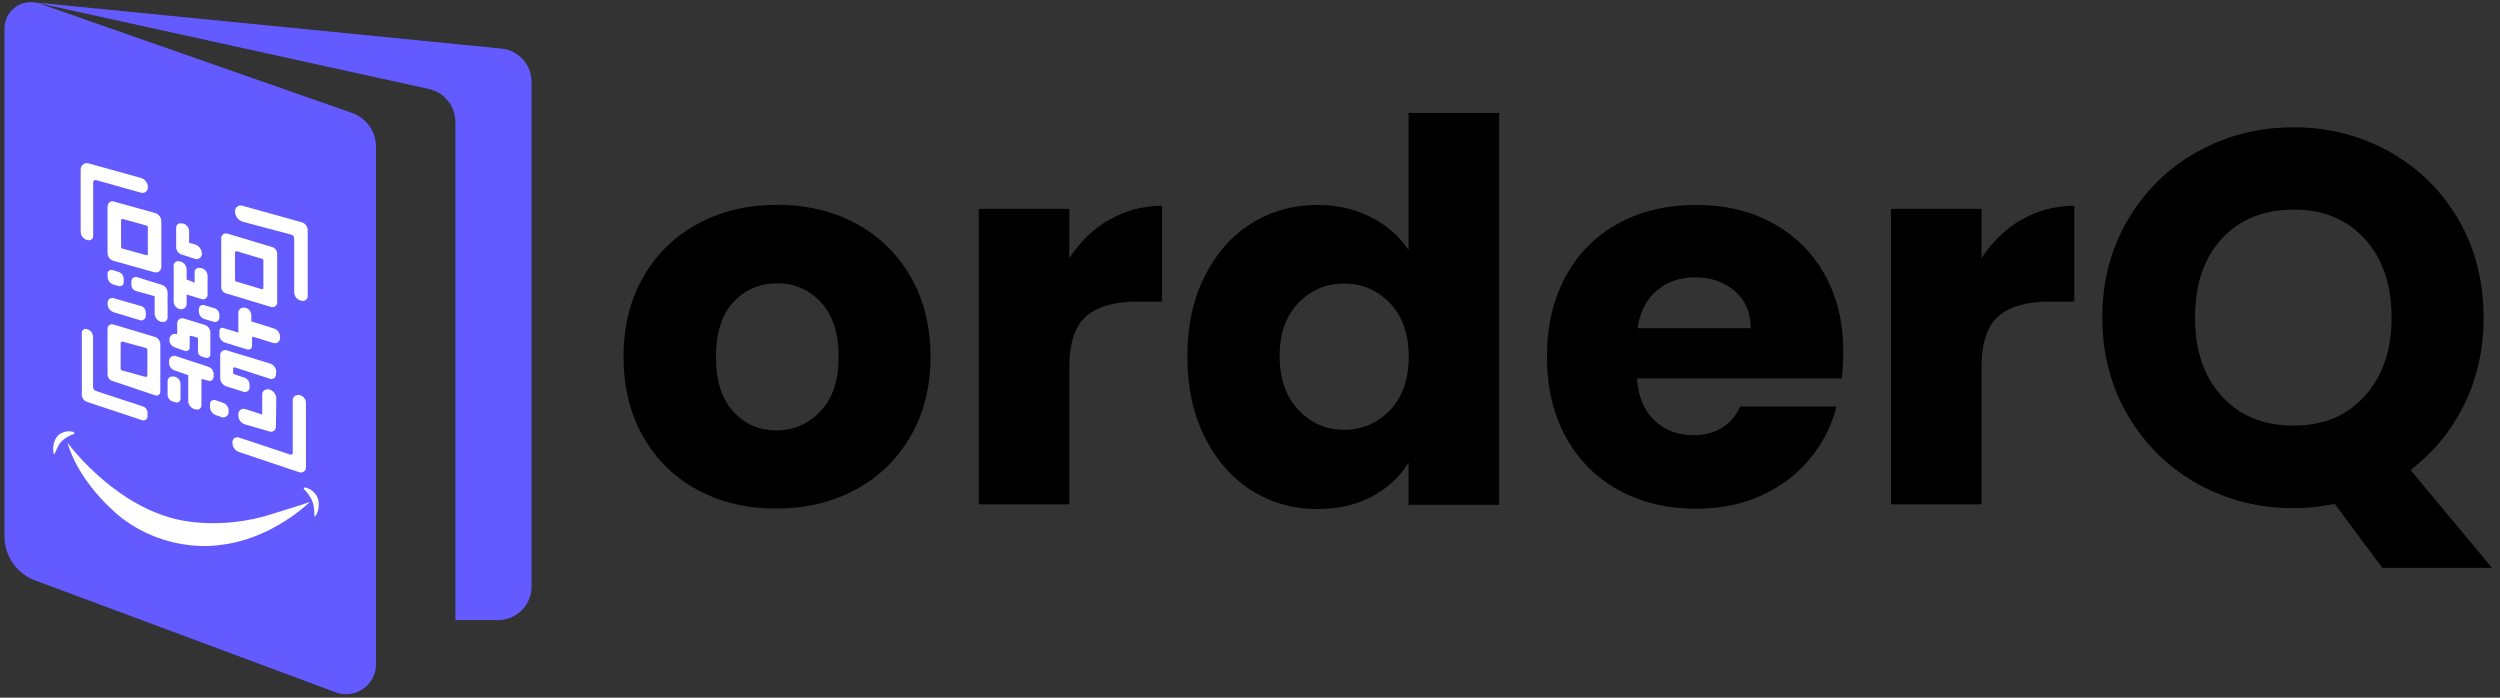 <svg width="172" height="48" viewBox="0 0 172 48" fill="none" xmlns="http://www.w3.org/2000/svg">
    <rect x="0" y="0" width="172" height="48" fill="#333333" stroke="none"/>
    <path d="M48.02 33.72C46.43 32.87 45.18 31.66 44.27 30.08C43.36 28.5 42.9 26.66 42.9 24.54C42.9 22.42 43.36 20.61 44.28 19.02C45.2 17.43 46.47 16.21 48.07 15.36C49.67 14.51 51.47 14.09 53.46 14.09C55.45 14.09 57.25 14.51 58.85 15.36C60.45 16.21 61.72 17.43 62.64 19.02C63.56 20.61 64.02 22.45 64.02 24.54C64.02 26.63 63.55 28.47 62.62 30.06C61.69 31.65 60.41 32.87 58.8 33.72C57.19 34.57 55.38 34.99 53.39 34.99C51.4 34.99 49.61 34.57 48.02 33.72ZM56.44 28.3C57.28 27.43 57.7 26.18 57.7 24.55C57.7 22.92 57.29 21.67 56.48 20.8C55.67 19.93 54.67 19.49 53.48 19.49C52.29 19.49 51.26 19.92 50.46 20.78C49.66 21.64 49.26 22.9 49.26 24.55C49.26 26.2 49.65 27.43 50.44 28.3C51.23 29.17 52.22 29.61 53.41 29.61C54.6 29.61 55.61 29.17 56.45 28.3H56.44Z" fill="black"/>
    <path d="M76.31 15.13C77.4 14.49 78.62 14.16 79.95 14.16V20.75H78.24C76.69 20.75 75.52 21.08 74.74 21.75C73.96 22.42 73.57 23.59 73.57 25.27V34.7H67.34V14.37H73.57V17.76C74.3 16.64 75.21 15.76 76.3 15.12L76.31 15.13Z" fill="black"/>
    <path d="M82.88 19.01C83.67 17.43 84.74 16.22 86.1 15.37C87.46 14.52 88.98 14.1 90.65 14.1C91.99 14.1 93.21 14.38 94.31 14.94C95.41 15.5 96.28 16.25 96.91 17.2V7.77H103.14V34.73H96.91V31.82C96.33 32.79 95.49 33.57 94.41 34.15C93.33 34.73 92.07 35.02 90.64 35.02C88.96 35.02 87.45 34.59 86.09 33.73C84.73 32.87 83.66 31.64 82.87 30.05C82.08 28.46 81.69 26.62 81.69 24.53C81.69 22.44 82.08 20.61 82.87 19.03L82.88 19.01ZM95.63 20.86C94.77 19.96 93.72 19.51 92.48 19.51C91.24 19.51 90.19 19.95 89.33 20.84C88.47 21.73 88.04 22.95 88.04 24.5C88.04 26.05 88.47 27.29 89.33 28.2C90.19 29.11 91.24 29.57 92.48 29.57C93.72 29.57 94.77 29.12 95.63 28.22C96.49 27.32 96.92 26.09 96.92 24.54C96.92 22.99 96.49 21.76 95.63 20.86Z" fill="black"/>
    <path d="M126.72 26.04H112.62C112.72 27.3 113.12 28.27 113.84 28.94C114.56 29.61 115.44 29.94 116.48 29.94C118.03 29.94 119.11 29.28 119.72 27.97H126.35C126.01 29.31 125.4 30.51 124.51 31.58C123.62 32.65 122.51 33.49 121.18 34.09C119.84 34.7 118.35 35 116.7 35C114.71 35 112.94 34.58 111.38 33.73C109.83 32.88 108.61 31.67 107.74 30.09C106.87 28.51 106.43 26.67 106.43 24.55C106.43 22.43 106.86 20.59 107.72 19.01C108.58 17.43 109.79 16.22 111.34 15.37C112.89 14.52 114.68 14.1 116.7 14.1C118.72 14.1 120.41 14.51 121.94 15.34C123.47 16.17 124.67 17.34 125.53 18.87C126.39 20.4 126.82 22.18 126.82 24.22C126.82 24.8 126.78 25.41 126.71 26.04H126.72ZM120.45 22.58C120.45 21.51 120.09 20.66 119.36 20.03C118.63 19.4 117.72 19.08 116.63 19.08C115.54 19.08 114.71 19.38 113.99 19.99C113.27 20.6 112.83 21.46 112.66 22.58H120.46H120.45Z" fill="black"/>
    <path d="M139.07 15.13C140.16 14.49 141.38 14.16 142.71 14.16V20.75H141C139.45 20.75 138.28 21.08 137.5 21.75C136.72 22.42 136.33 23.59 136.33 25.27V34.7H130.1V14.37H136.33V17.76C137.06 16.64 137.97 15.76 139.06 15.12L139.07 15.13Z" fill="black"/>
    <path d="M163.91 39.08L160.63 34.67C159.66 34.86 158.71 34.96 157.79 34.96C155.39 34.96 153.18 34.4 151.18 33.28C149.18 32.16 147.59 30.6 146.41 28.6C145.23 26.6 144.64 24.34 144.64 21.84C144.64 19.34 145.23 17.09 146.41 15.1C147.59 13.11 149.18 11.55 151.18 10.44C153.18 9.32 155.39 8.76 157.79 8.76C160.19 8.76 162.4 9.32 164.4 10.44C166.4 11.56 167.98 13.11 169.14 15.1C170.29 17.09 170.87 19.34 170.87 21.84C170.87 24.03 170.43 26.02 169.54 27.83C168.65 29.64 167.42 31.14 165.84 32.33L171.45 39.07H163.91V39.08ZM152.86 27.26C154.09 28.61 155.73 29.28 157.8 29.28C159.87 29.28 161.47 28.6 162.7 27.24C163.93 25.88 164.54 24.08 164.54 21.85C164.54 19.62 163.93 17.79 162.7 16.44C161.47 15.09 159.84 14.42 157.8 14.42C155.76 14.42 154.09 15.09 152.86 16.42C151.63 17.76 151.02 19.56 151.02 21.85C151.02 24.14 151.63 25.91 152.86 27.26Z" fill="black"/>
    <path d="M25.87 10.09V45.7C25.87 47.14 24.44 48.13 23.09 47.63L2.41 39.93C1.15 39.46 0.31 38.26 0.31 36.91V1.96C0.31 0.71 1.54 -0.17 2.73 0.25L24.22 7.77C25.21 8.12 25.87 9.05 25.87 10.09Z" fill="#635BFF"/>
    <path d="M2.43 0.17L29.5 6.12C30.57 6.35 31.33 7.3 31.33 8.4V42.66H34.27C35.54 42.66 36.57 41.63 36.57 40.36V5.64C36.57 4.45 35.67 3.45 34.48 3.34L2.42 0.17H2.43Z" fill="#635BFF"/>
    <path d="M6.13 16.53C6.28 16.53 6.41 16.41 6.41 16.25V12.54C6.41 12.44 6.51 12.36 6.61 12.39L9.71 13.26C9.94 13.33 10.17 13.15 10.17 12.91V12.87C10.17 12.58 9.97 12.32 9.69 12.24L6.09 11.24C5.82 11.16 5.55 11.37 5.55 11.65V15.94C5.55 16.26 5.81 16.53 6.14 16.53H6.13Z" fill="white"/>
    <path d="M20.75 15.29L16.66 14.15C16.42 14.08 16.17 14.27 16.17 14.52V14.54C16.17 14.88 16.4 15.17 16.72 15.26L20.06 16.15C20.17 16.18 20.24 16.28 20.24 16.39V20.09C20.24 20.43 20.51 20.7 20.85 20.7C21.02 20.7 21.17 20.56 21.17 20.38V15.84C21.17 15.58 21 15.36 20.75 15.29Z" fill="white"/>
    <path d="M20.5 27.18H20.49C20.29 27.18 20.14 27.34 20.14 27.53V31.17C20.14 31.25 20.06 31.3 19.99 31.28L16.43 30.1C16.21 30.03 15.99 30.19 15.99 30.42V30.46C15.99 30.75 16.18 31.01 16.45 31.1L20.59 32.49C20.82 32.57 21.05 32.4 21.05 32.16V27.72C21.05 27.42 20.81 27.17 20.5 27.17V27.18Z" fill="white"/>
    <path d="M9.82 27.96L6.61 26.901C6.48 26.86 6.4 26.741 6.4 26.61V23.18C6.4 22.89 6.18 22.66 5.9 22.631C5.76 22.62 5.63 22.73 5.63 22.87V27.151C5.63 27.381 5.78 27.581 5.99 27.651L9.78 28.91C9.96 28.971 10.15 28.84 10.15 28.651V28.41C10.15 28.201 10.02 28.02 9.82 27.96Z" fill="white"/>
    <path d="M10.65 23.18L7.79 22.32C7.6 22.261 7.4 22.41 7.4 22.61V25.75C7.4 25.96 7.53 26.151 7.73 26.21L10.69 27.201C10.86 27.261 11.03 27.131 11.03 26.951V23.691C11.03 23.451 10.87 23.241 10.65 23.171V23.18ZM10.14 25.831C10.14 25.901 10.08 25.941 10.01 25.93L8.37 25.48C8.37 25.48 8.3 25.43 8.3 25.381V23.601C8.3 23.53 8.36 23.491 8.43 23.5L10.07 23.951C10.07 23.951 10.14 24 10.14 24.05V25.831Z" fill="white"/>
    <path d="M7.4 14.16V17.4C7.4 17.66 7.57 17.88 7.82 17.95L10.62 18.73C10.86 18.8 11.1 18.62 11.1 18.37V15.24C11.1 14.96 10.92 14.72 10.65 14.65L7.81 13.86C7.61 13.8 7.41 13.96 7.41 14.17L7.4 14.16ZM8.33 15.14C8.33 15.09 8.38 15.05 8.43 15.06L10.11 15.53C10.11 15.53 10.17 15.57 10.17 15.61V17.48C10.17 17.53 10.12 17.57 10.07 17.56L8.39 17.09C8.39 17.09 8.33 17.05 8.33 17.01V15.14Z" fill="white"/>
    <path d="M15.53 20.18L18.66 21.12C18.86 21.18 19.07 21.03 19.07 20.82V17.46C19.07 17.25 18.93 17.06 18.73 17L15.64 16.07C15.43 16.01 15.22 16.16 15.22 16.38V19.75C15.22 19.95 15.35 20.12 15.54 20.18H15.53ZM16.17 17.35C16.17 17.35 16.22 17.26 16.27 17.28L18.07 17.82C18.07 17.82 18.12 17.86 18.12 17.89V19.83C18.12 19.83 18.07 19.92 18.02 19.9L16.22 19.36C16.22 19.36 16.17 19.32 16.17 19.29V17.35Z" fill="white"/>
    <path d="M8.16 18.71L7.74 18.58C7.57 18.53 7.4 18.65 7.4 18.83V19.03C7.4 19.28 7.57 19.51 7.81 19.58L8.17 19.68C8.34 19.73 8.51 19.6 8.51 19.43V19.18C8.51 18.97 8.37 18.78 8.17 18.71H8.16Z" fill="white"/>
    <path d="M11.53 20.13C11.53 19.89 11.37 19.68 11.14 19.6L9.43 19.07C9.24 19.01 9.04 19.15 9.04 19.36V19.6C9.04 19.8 9.17 19.97 9.36 20.02L10.64 20.38V21.58C10.64 21.89 10.89 22.15 11.2 22.15H11.23C11.4 22.15 11.53 22.02 11.53 21.85V20.13Z" fill="white"/>
    <path d="M7.4 20.79V20.89C7.4 21.17 7.58 21.41 7.85 21.49L9.63 22.03C9.83 22.09 10.03 21.94 10.03 21.74V21.5C10.03 21.29 9.89 21.1 9.69 21.05L7.79 20.51C7.6 20.46 7.41 20.6 7.41 20.8L7.4 20.79Z" fill="white"/>
    <path d="M12.49 21.27C12.68 21.27 12.84 21.11 12.84 20.92V20.26L13.89 20.58C14.08 20.64 14.28 20.49 14.28 20.29V18.98C14.28 18.68 14.04 18.44 13.74 18.43H13.67C13.52 18.43 13.39 18.55 13.39 18.7V19.45L12.84 19.23V18.55C12.84 18.23 12.58 17.97 12.26 17.97H12.25C12.09 17.97 11.95 18.1 11.95 18.27V20.74C11.95 21.04 12.19 21.28 12.49 21.28V21.27Z" fill="white"/>
    <path d="M12.5 17.51L13.42 17.81C13.65 17.88 13.89 17.71 13.89 17.47C13.89 17.15 13.67 16.88 13.37 16.8L13.01 16.71V15.92C13.01 15.64 12.81 15.41 12.54 15.37H12.46C12.28 15.33 12.12 15.47 12.12 15.65V16.99C12.12 17.23 12.27 17.44 12.5 17.52V17.51Z" fill="white"/>
    <path d="M13.68 21.24V21.43C13.68 21.67 13.84 21.88 14.07 21.95L14.71 22.14C14.9 22.2 15.09 22.06 15.09 21.86V21.65C15.09 21.45 14.96 21.27 14.77 21.21L14.03 20.99C13.86 20.94 13.69 21.07 13.69 21.24H13.68Z" fill="white"/>
    <path d="M15.09 23.04C15.09 23.28 15.25 23.49 15.48 23.57L17 24.04C17.17 24.09 17.34 23.97 17.34 23.79V23.23C17.34 23.23 17.38 23.15 17.42 23.17L18.81 23.6C19.04 23.67 19.27 23.5 19.27 23.26V23.18C19.27 22.91 19.1 22.68 18.85 22.6L17.29 22.11V21.7C17.29 21.4 17.06 21.16 16.76 21.16C16.56 21.16 16.4 21.32 16.4 21.52V22.88L15.34 22.56C15.22 22.52 15.1 22.61 15.1 22.73V23.03L15.09 23.04Z" fill="white"/>
    <path d="M19.01 25.6C19.01 25.33 18.83 25.09 18.57 25.01L15.59 24.1C15.37 24.03 15.15 24.2 15.15 24.42V26C15.15 26.26 15.32 26.5 15.57 26.58L16.76 26.96C16.96 27.02 17.17 26.87 17.17 26.66V26.46C17.17 26.25 17.03 26.06 16.83 25.99L16.09 25.74C16.09 25.74 16.04 25.7 16.04 25.68V25.33C16.04 25.33 16.1 25.26 16.14 25.27L18.58 26.06C18.78 26.13 18.99 25.97 18.99 25.76V25.62L19.01 25.6Z" fill="white"/>
    <path d="M18.4 26.791C18.21 26.78 18.04 26.93 18.04 27.12V28.52L16.86 28.14C16.63 28.07 16.4 28.241 16.4 28.48V28.581C16.4 28.87 16.59 29.12 16.87 29.201L18.56 29.691C18.77 29.75 18.98 29.601 18.98 29.381L19.01 27.441C19.01 27.09 18.75 26.8 18.4 26.77V26.791Z" fill="white"/>
    <path d="M11.99 25.91H11.93C11.72 25.86 11.53 26.02 11.53 26.23V27.15C11.53 27.37 11.67 27.56 11.88 27.62L12.08 27.68C12.25 27.73 12.42 27.61 12.42 27.43V26.42C12.42 26.17 12.24 25.96 12 25.91H11.99Z" fill="white"/>
    <path d="M14.7 25.96V25.74C14.7 25.51 14.55 25.31 14.33 25.23L12.1 24.5C11.87 24.42 11.63 24.6 11.63 24.84V24.96C11.63 25.19 11.78 25.4 12 25.48L12.95 25.81V27.54C12.93 27.89 13.22 28.18 13.57 28.18C13.73 28.18 13.86 28.05 13.86 27.89V26.07L14.37 26.2C14.53 26.24 14.68 26.12 14.68 25.96H14.7Z" fill="white"/>
    <path d="M15.36 27.72L14.82 27.53C14.64 27.47 14.45 27.6 14.45 27.8V28C14.45 28.25 14.61 28.48 14.85 28.56L15.25 28.7C15.49 28.78 15.73 28.6 15.73 28.35V28.25C15.73 28.01 15.58 27.8 15.35 27.72H15.36Z" fill="white"/>
    <path d="M11.99 23.89L12.73 24.14C12.89 24.191 13.05 24.081 13.05 23.91V23.16C13.05 23.16 13.09 23.09 13.13 23.101L13.57 23.221C13.57 23.221 13.62 23.25 13.62 23.28V24.191C13.62 24.34 13.71 24.471 13.85 24.52L14.17 24.62C14.32 24.671 14.47 24.55 14.47 24.401V22.881C14.47 22.64 14.31 22.421 14.08 22.351L12.64 21.91C12.42 21.84 12.19 22.011 12.19 22.241V23L12.12 22.98C11.89 22.921 11.66 23.101 11.66 23.34V23.401C11.66 23.62 11.8 23.811 12.01 23.881L11.99 23.89Z" fill="white"/>
    <path d="M4.07 29.9C4.07 29.9 4.51 29.54 5.06 29.72C5.06 29.72 5.11 29.74 5.12 29.78C5.12 29.78 5.12 29.85 5.06 29.87C5.06 29.87 4.35 30.07 4.03 30.65C4.03 30.65 3.82 31.05 3.77 31.2C3.77 31.2 3.76 31.24 3.74 31.23C3.74 31.23 3.7 31.22 3.69 31.17C3.69 31.17 3.56 30.73 3.81 30.22C3.81 30.22 3.93 30 4.06 29.9H4.07Z" fill="white"/>
    <path d="M21.82 34.17C21.82 34.17 21.55 33.63 20.98 33.541C20.98 33.541 20.93 33.541 20.91 33.571C20.91 33.571 20.88 33.641 20.93 33.681C20.93 33.681 21.51 34.2 21.59 34.88C21.59 34.88 21.64 35.34 21.63 35.501C21.63 35.501 21.63 35.541 21.64 35.541C21.64 35.541 21.68 35.541 21.7 35.501C21.7 35.501 21.98 35.16 21.93 34.571C21.93 34.571 21.9 34.31 21.81 34.16L21.82 34.17Z" fill="white"/>
    <path d="M4.62 30.43C4.62 30.43 7.45 34.33 11.57 35.57C11.57 35.57 14.3 36.55 18.14 35.54C18.14 35.54 20.63 34.78 21.31 34.54C21.31 34.54 18.71 37.13 15.08 37.5C15.08 37.5 11.64 38.11 8.39 35.65C8.39 35.65 5.52 33.48 4.63 30.43H4.62Z" fill="white"/>
</svg>
